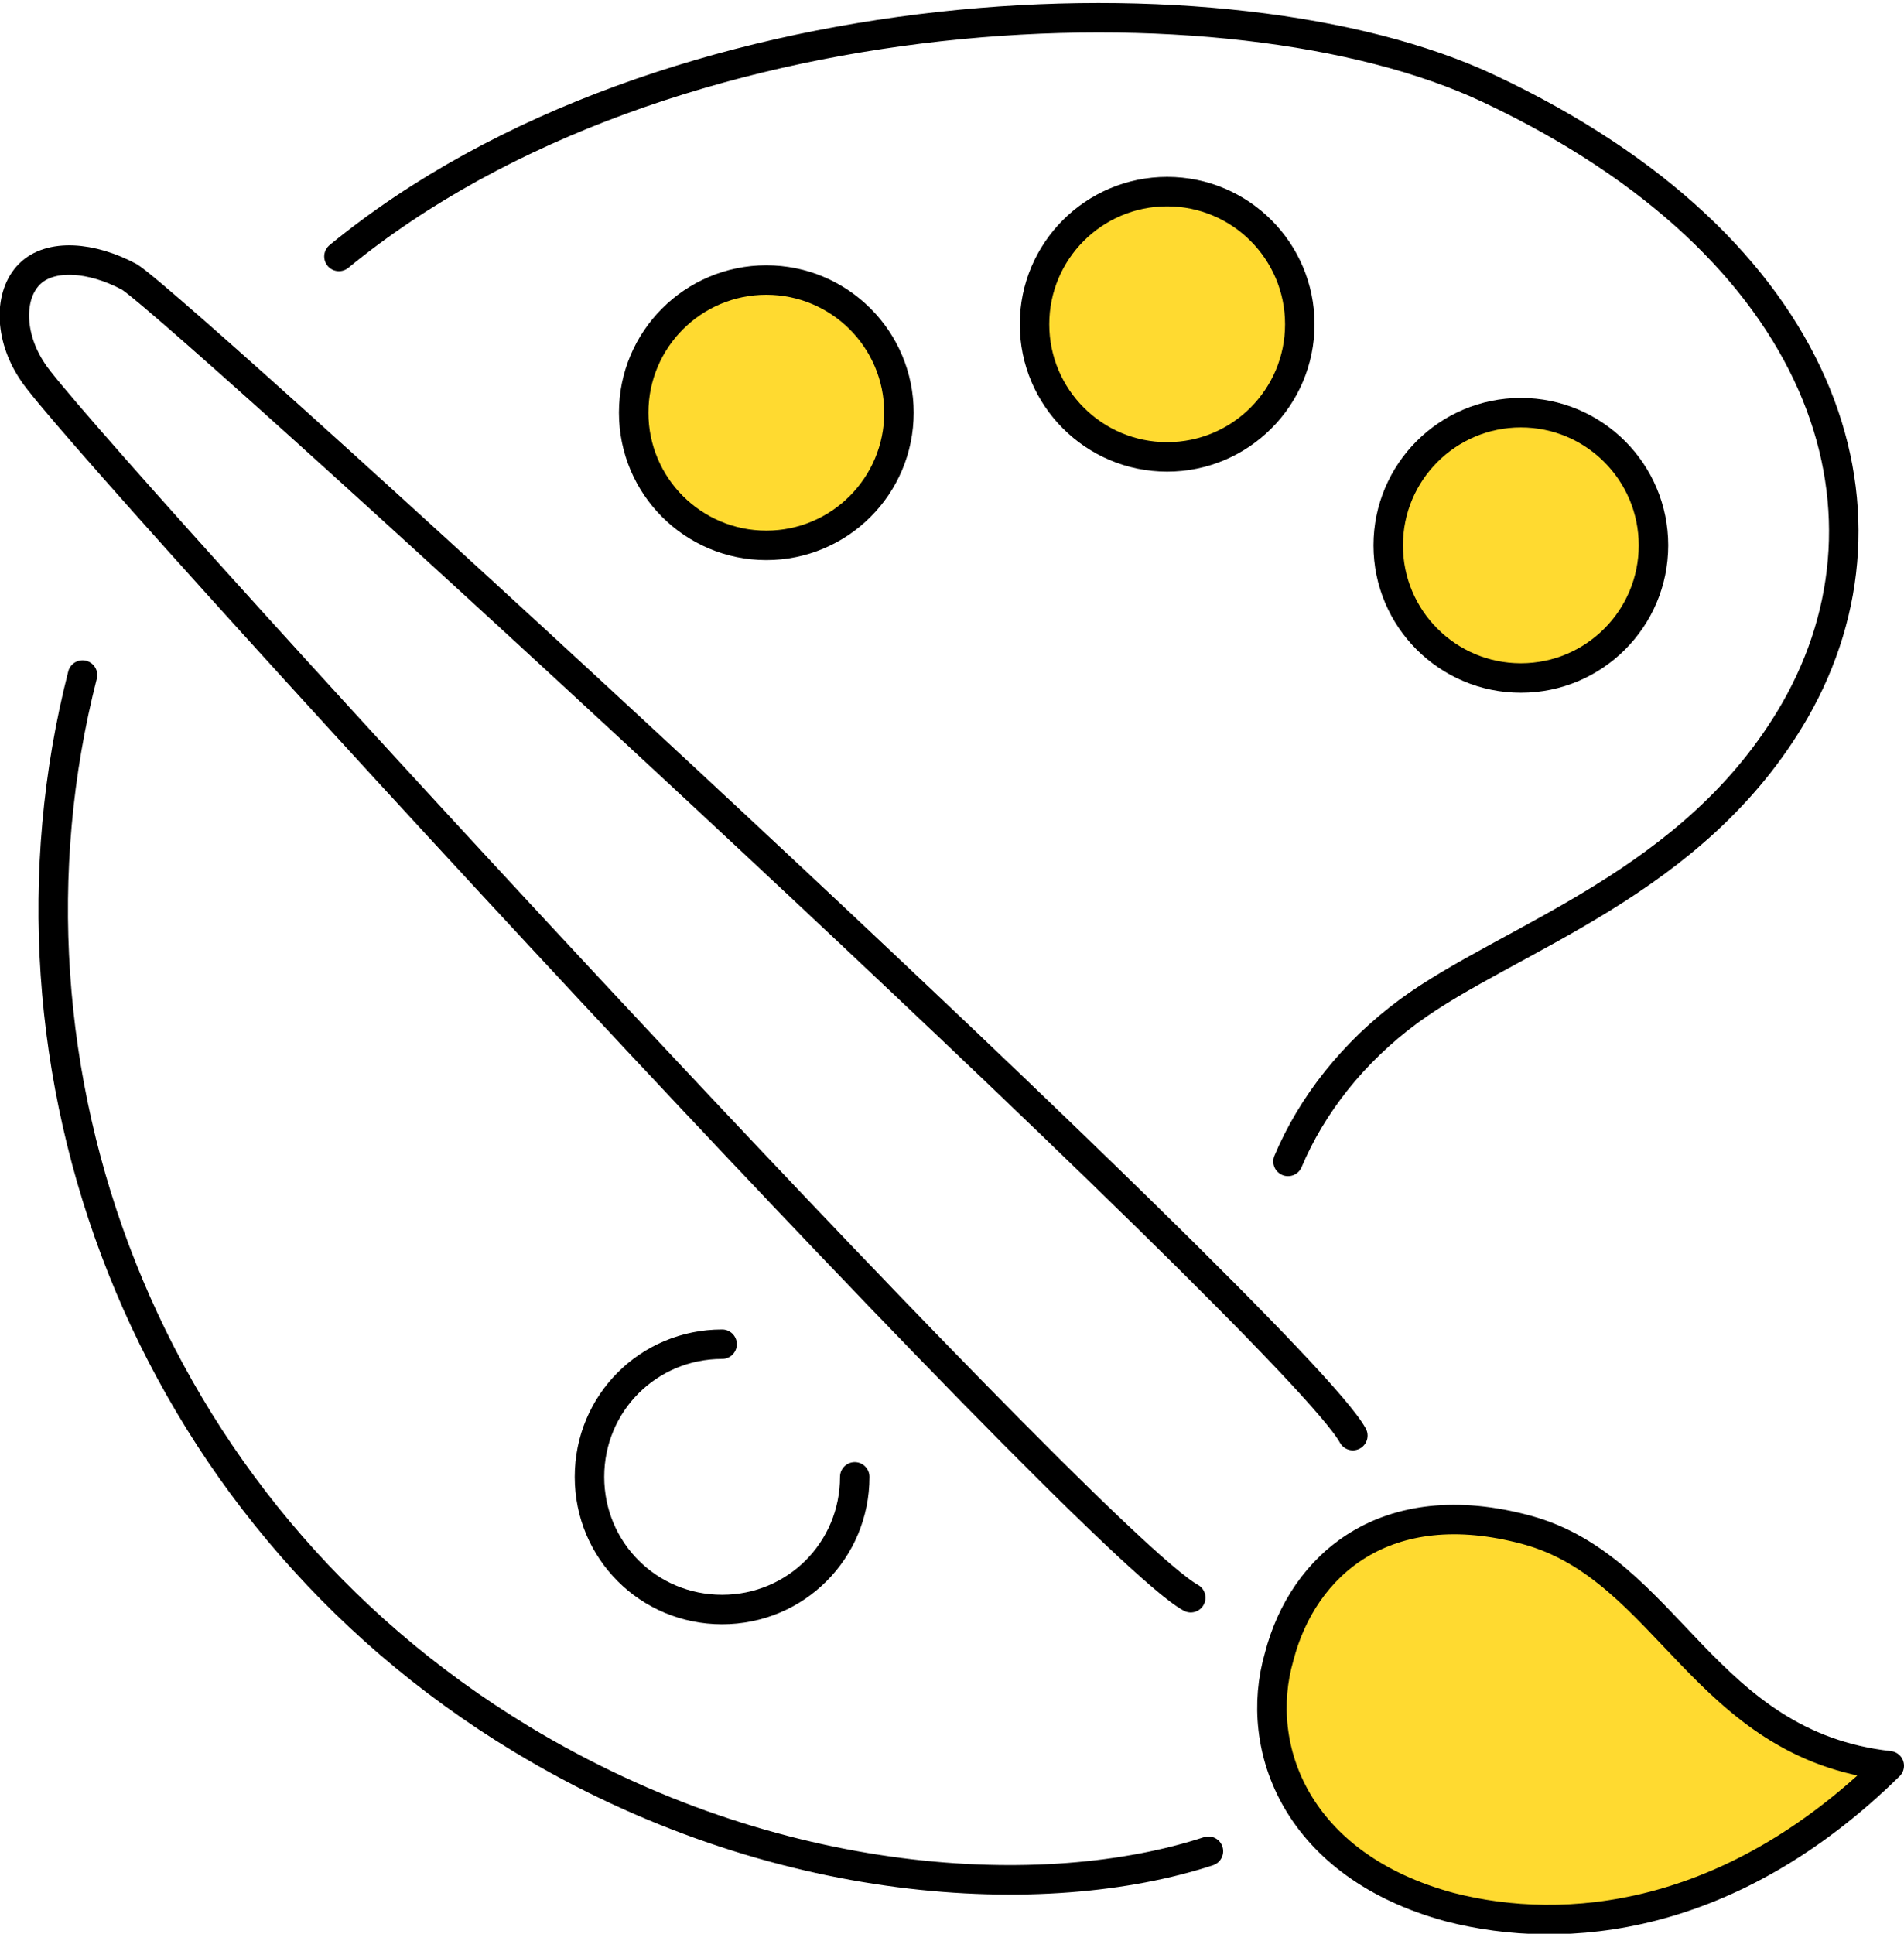 <?xml version="1.0" encoding="utf-8"?>
<!-- Generator: Adobe Illustrator 26.0.1, SVG Export Plug-In . SVG Version: 6.00 Build 0)  -->
<!DOCTYPE svg PUBLIC "-//W3C//DTD SVG 1.1//EN" "http://www.w3.org/Graphics/SVG/1.1/DTD/svg11.dtd">
<svg version="1.1" id="Layer_1" xmlns:x="http://ns.adobe.com/Extensibility/1.0/" xmlns:i="http://ns.adobe.com/AdobeIllustrator/10.0/" xmlns:graph="http://ns.adobe.com/Graphs/1.0/"
	 xmlns="http://www.w3.org/2000/svg" xmlns:xlink="http://www.w3.org/1999/xlink" x="0px" y="0px" width="64.6px" height="65.6px"
	 viewBox="0 0 64.6 65.6" style="enable-background:new 0 0 64.6 65.6;" xml:space="preserve">
<style type="text/css">
	.st0{fill:none;stroke:#000000;stroke-linecap:round;stroke-linejoin:round;stroke-miterlimit:10;}
	.st1{fill:#FFDA30;stroke:#000000;stroke-linecap:round;stroke-linejoin:round;stroke-miterlimit:10;}
</style>
<g>
	<path class="st0" d="M2.8,22.9c-3.4,13.3,2,28.3,14.9,36.1c8.6,5.2,17.8,5.6,23.3,3.8 M43.7,39.4c0.8-1.9,2.2-3.7,4.1-5.1
		c3.4-2.5,9.7-4.3,13.1-10.2C64.8,17.3,62,8.4,50.5,3c-8.7-4.1-27.9-3.4-39,5.7"/>
	<path class="st0" d="M45.9,48.7C44,45.2,6.4,10.7,4.4,9.4C3.1,8.7,1.7,8.6,1,9.3s-0.7,2.1,0.1,3.3c1.3,2.1,35.8,39.7,39.3,41.6"/>
	<path class="st1" d="M64.1,59.9c-5.4,5.3-11,5.8-14.9,4.8c-5.2-1.4-6.7-5.4-5.8-8.5c0.8-3.1,3.6-5.6,8.4-4.3S57.8,59.2,64.1,59.9z"
		/>
	<circle class="st1" cx="51.6" cy="18.5" r="4.5"/>
	<circle class="st1" cx="39.6" cy="11" r="4.5"/>
	<circle class="st1" cx="26" cy="14" r="4.5"/>
	<path class="st0" d="M29,50.1c0,2.5-2,4.5-4.5,4.5s-4.5-2-4.5-4.5s2-4.5,4.5-4.5"/>
</g>
</svg>
